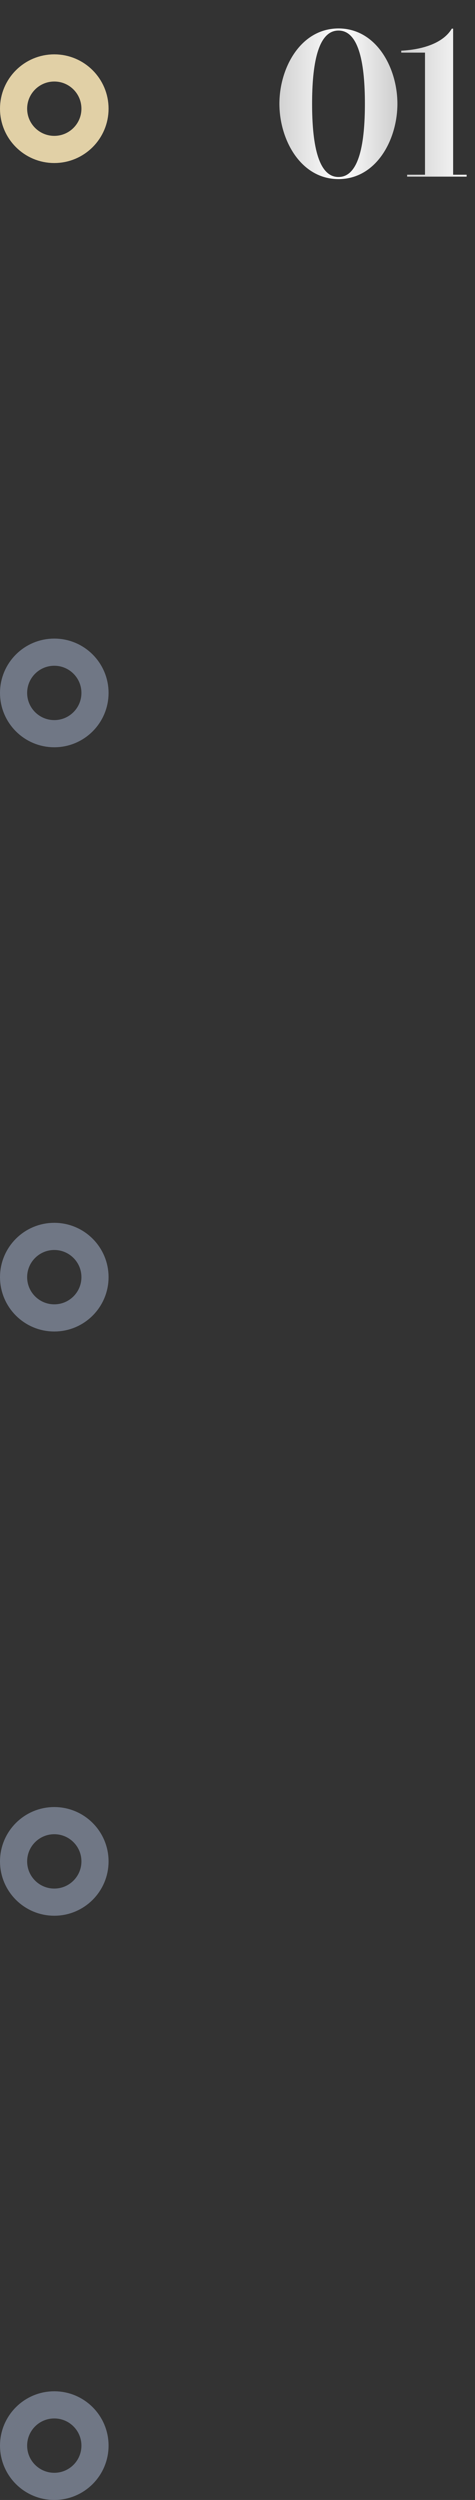 <?xml version="1.0" encoding="UTF-8"?> <svg xmlns="http://www.w3.org/2000/svg" width="35" height="184" viewBox="0 0 35 184" fill="none"><rect x="0" y="0" width="35" height="184" fill="#333333" stroke="none"/> <path d="M24.942 13.182C27.728 13.182 29.282 10.284 29.282 7.638C29.282 4.992 27.728 2.094 24.942 2.094C22.156 2.094 20.588 4.992 20.588 7.638C20.588 10.284 22.156 13.182 24.942 13.182ZM24.942 13.028C23.388 13.028 22.996 10.438 22.996 7.638C22.996 4.838 23.388 2.248 24.942 2.248C26.496 2.248 26.888 4.838 26.888 7.638C26.888 10.438 26.496 13.028 24.942 13.028ZM30 13H34.382V12.86H33.388V2.108H33.29C32.73 3.06 31.386 3.634 29.566 3.732V3.872H31.316V12.86H30V13Z" fill="white"></path> <path d="M24.942 13.182C27.728 13.182 29.282 10.284 29.282 7.638C29.282 4.992 27.728 2.094 24.942 2.094C22.156 2.094 20.588 4.992 20.588 7.638C20.588 10.284 22.156 13.182 24.942 13.182ZM24.942 13.028C23.388 13.028 22.996 10.438 22.996 7.638C22.996 4.838 23.388 2.248 24.942 2.248C26.496 2.248 26.888 4.838 26.888 7.638C26.888 10.438 26.496 13.028 24.942 13.028ZM30 13H34.382V12.86H33.388V2.108H33.29C32.73 3.06 31.386 3.634 29.566 3.732V3.872H31.316V12.86H30V13Z" fill="url(#paint0_linear_40_2636)" fill-opacity="0.2"></path> <circle cx="4" cy="8" r="3" stroke="#E1D0A6" stroke-width="2"></circle> <circle cx="4" cy="51" r="3" stroke="#707785" stroke-width="2"></circle> <circle cx="4" cy="94" r="3" stroke="#707785" stroke-width="2"></circle> <circle cx="4" cy="137" r="3" stroke="#707785" stroke-width="2"></circle> <circle cx="4" cy="180" r="3" stroke="#707785" stroke-width="2"></circle> <defs> <linearGradient id="paint0_linear_40_2636" x1="20" y1="10.2" x2="35" y2="10.2" gradientUnits="userSpaceOnUse"> <stop></stop> <stop offset="0.339" stop-opacity="0"></stop> <stop offset="0.625"></stop> <stop offset="1" stop-opacity="0"></stop> </linearGradient> </defs> </svg> 